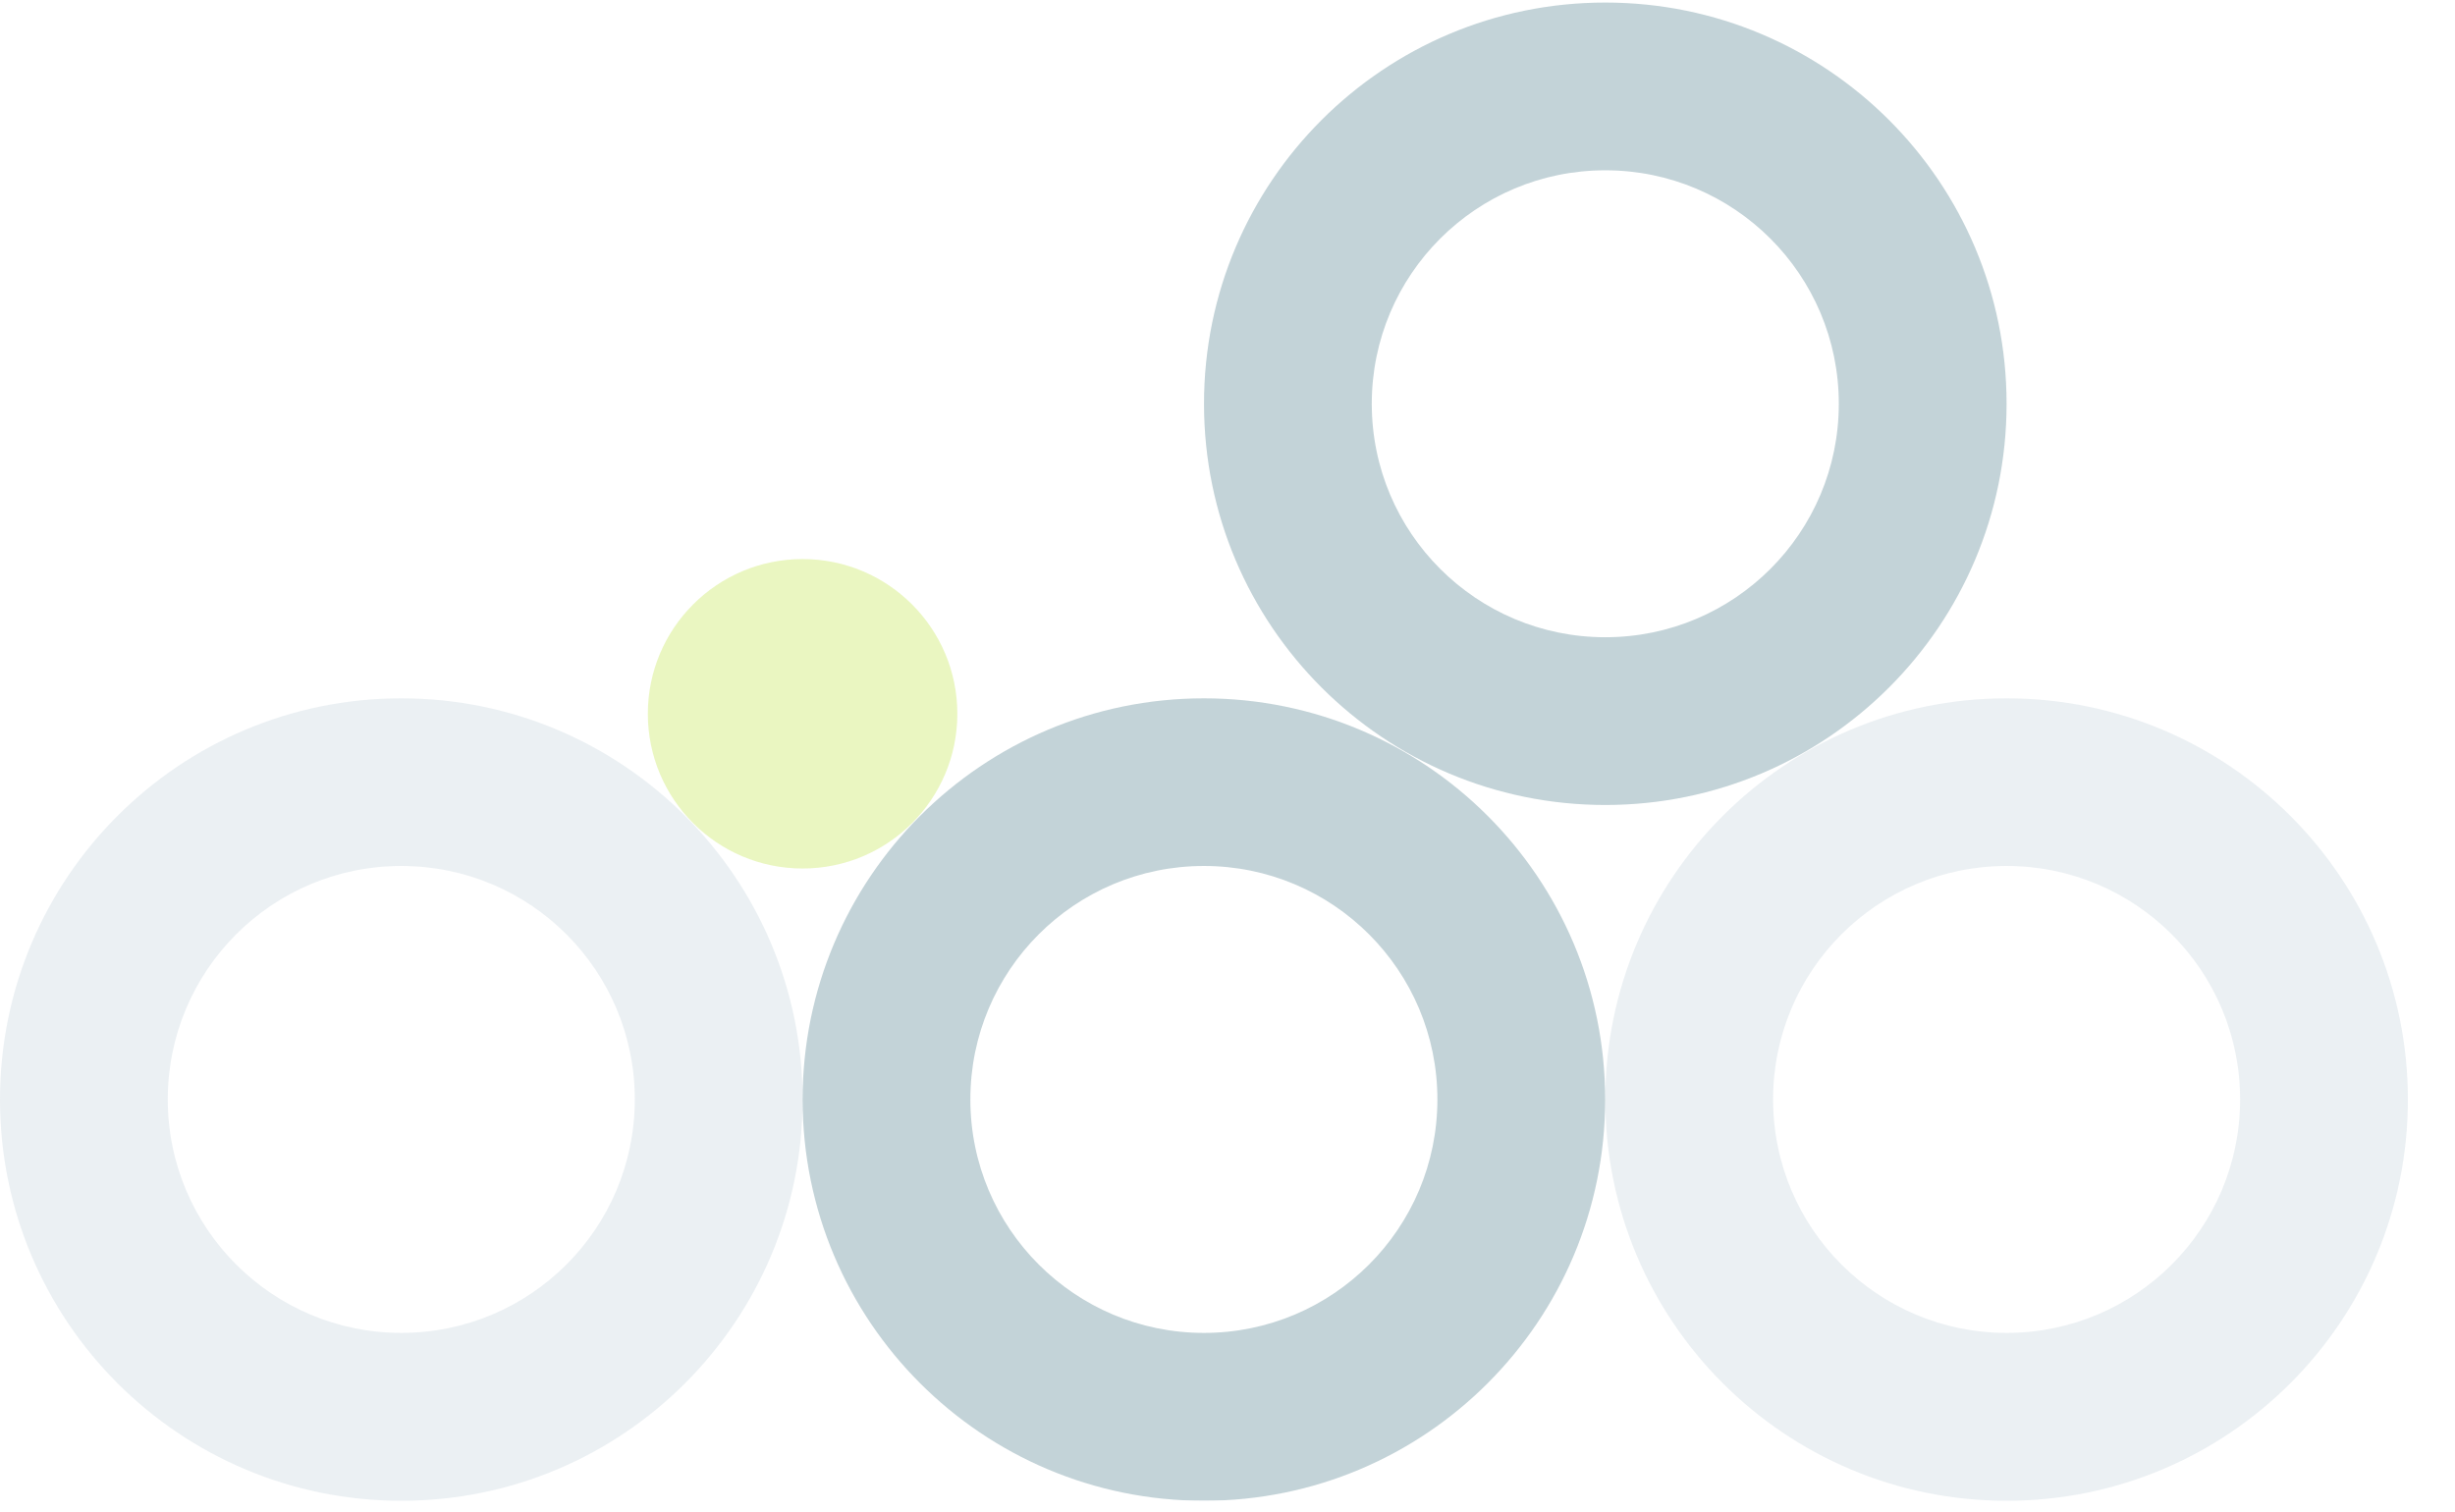 <svg width="211" height="130" viewBox="0 0 211 130" fill="none" xmlns="http://www.w3.org/2000/svg">
<g clip-path="url(#clip0_522_5126)">
<path opacity="0.2" d="M34.49 60.031C15.44 60.031 0 75.471 0 94.521C0 113.571 15.44 129.011 34.49 129.011C53.54 129.011 68.98 113.571 68.98 94.521C68.98 75.471 53.54 60.031 34.49 60.031ZM34.49 114.581C23.41 114.581 14.42 105.601 14.42 94.511C14.42 83.421 23.4 74.441 34.49 74.441C45.58 74.441 54.56 83.421 54.56 94.511C54.56 105.601 45.58 114.581 34.49 114.581Z" fill="#9BB5C4"/>
<path opacity="0.2" d="M172.461 60.031C153.411 60.031 137.971 75.471 137.971 94.521C137.971 113.571 153.411 129.011 172.461 129.011C191.511 129.011 206.951 113.571 206.951 94.521C206.951 75.471 191.511 60.031 172.461 60.031ZM172.461 114.581C161.381 114.581 152.391 105.601 152.391 94.511C152.391 83.421 161.371 74.441 172.461 74.441C183.551 74.441 192.531 83.421 192.531 94.511C192.531 105.601 183.551 114.581 172.461 114.581Z" fill="#9BB5C4"/>
<g opacity="0.28">
<path d="M137.97 0.219C118.92 0.219 103.48 15.659 103.48 34.709C103.48 53.759 118.92 69.199 137.97 69.199C157.02 69.199 172.46 53.759 172.46 34.709C172.46 15.659 157.02 0.219 137.97 0.219ZM137.97 54.779C126.89 54.779 117.9 45.799 117.9 34.709C117.9 23.619 126.88 14.639 137.97 14.639C149.06 14.639 158.04 23.619 158.04 34.709C158.04 45.799 149.06 54.779 137.97 54.779Z" fill="#296172"/>
</g>
<g opacity="0.28">
<path d="M103.47 60.031C84.421 60.031 68.981 75.471 68.981 94.521C68.981 113.571 84.421 129.011 103.47 129.011C122.52 129.011 137.96 113.571 137.96 94.521C137.96 75.471 122.52 60.031 103.47 60.031ZM103.47 114.581C92.391 114.581 83.4 105.601 83.4 94.511C83.4 83.421 92.38 74.441 103.47 74.441C114.56 74.441 123.54 83.421 123.54 94.511C123.54 105.601 114.56 114.581 103.47 114.581Z" fill="#296172"/>
</g>
<path opacity="0.35" d="M68.98 74.659C76.325 74.659 82.28 68.704 82.28 61.359C82.28 54.013 76.325 48.059 68.98 48.059C61.634 48.059 55.68 54.013 55.68 61.359C55.68 68.704 61.634 74.659 68.98 74.659Z" fill="#C3E64F"/>
</g>
<defs>
<clipPath id="clip0_522_5126">
<rect width="210.77" height="129.01" fill="white"/>
</clipPath>
</defs>
</svg>
